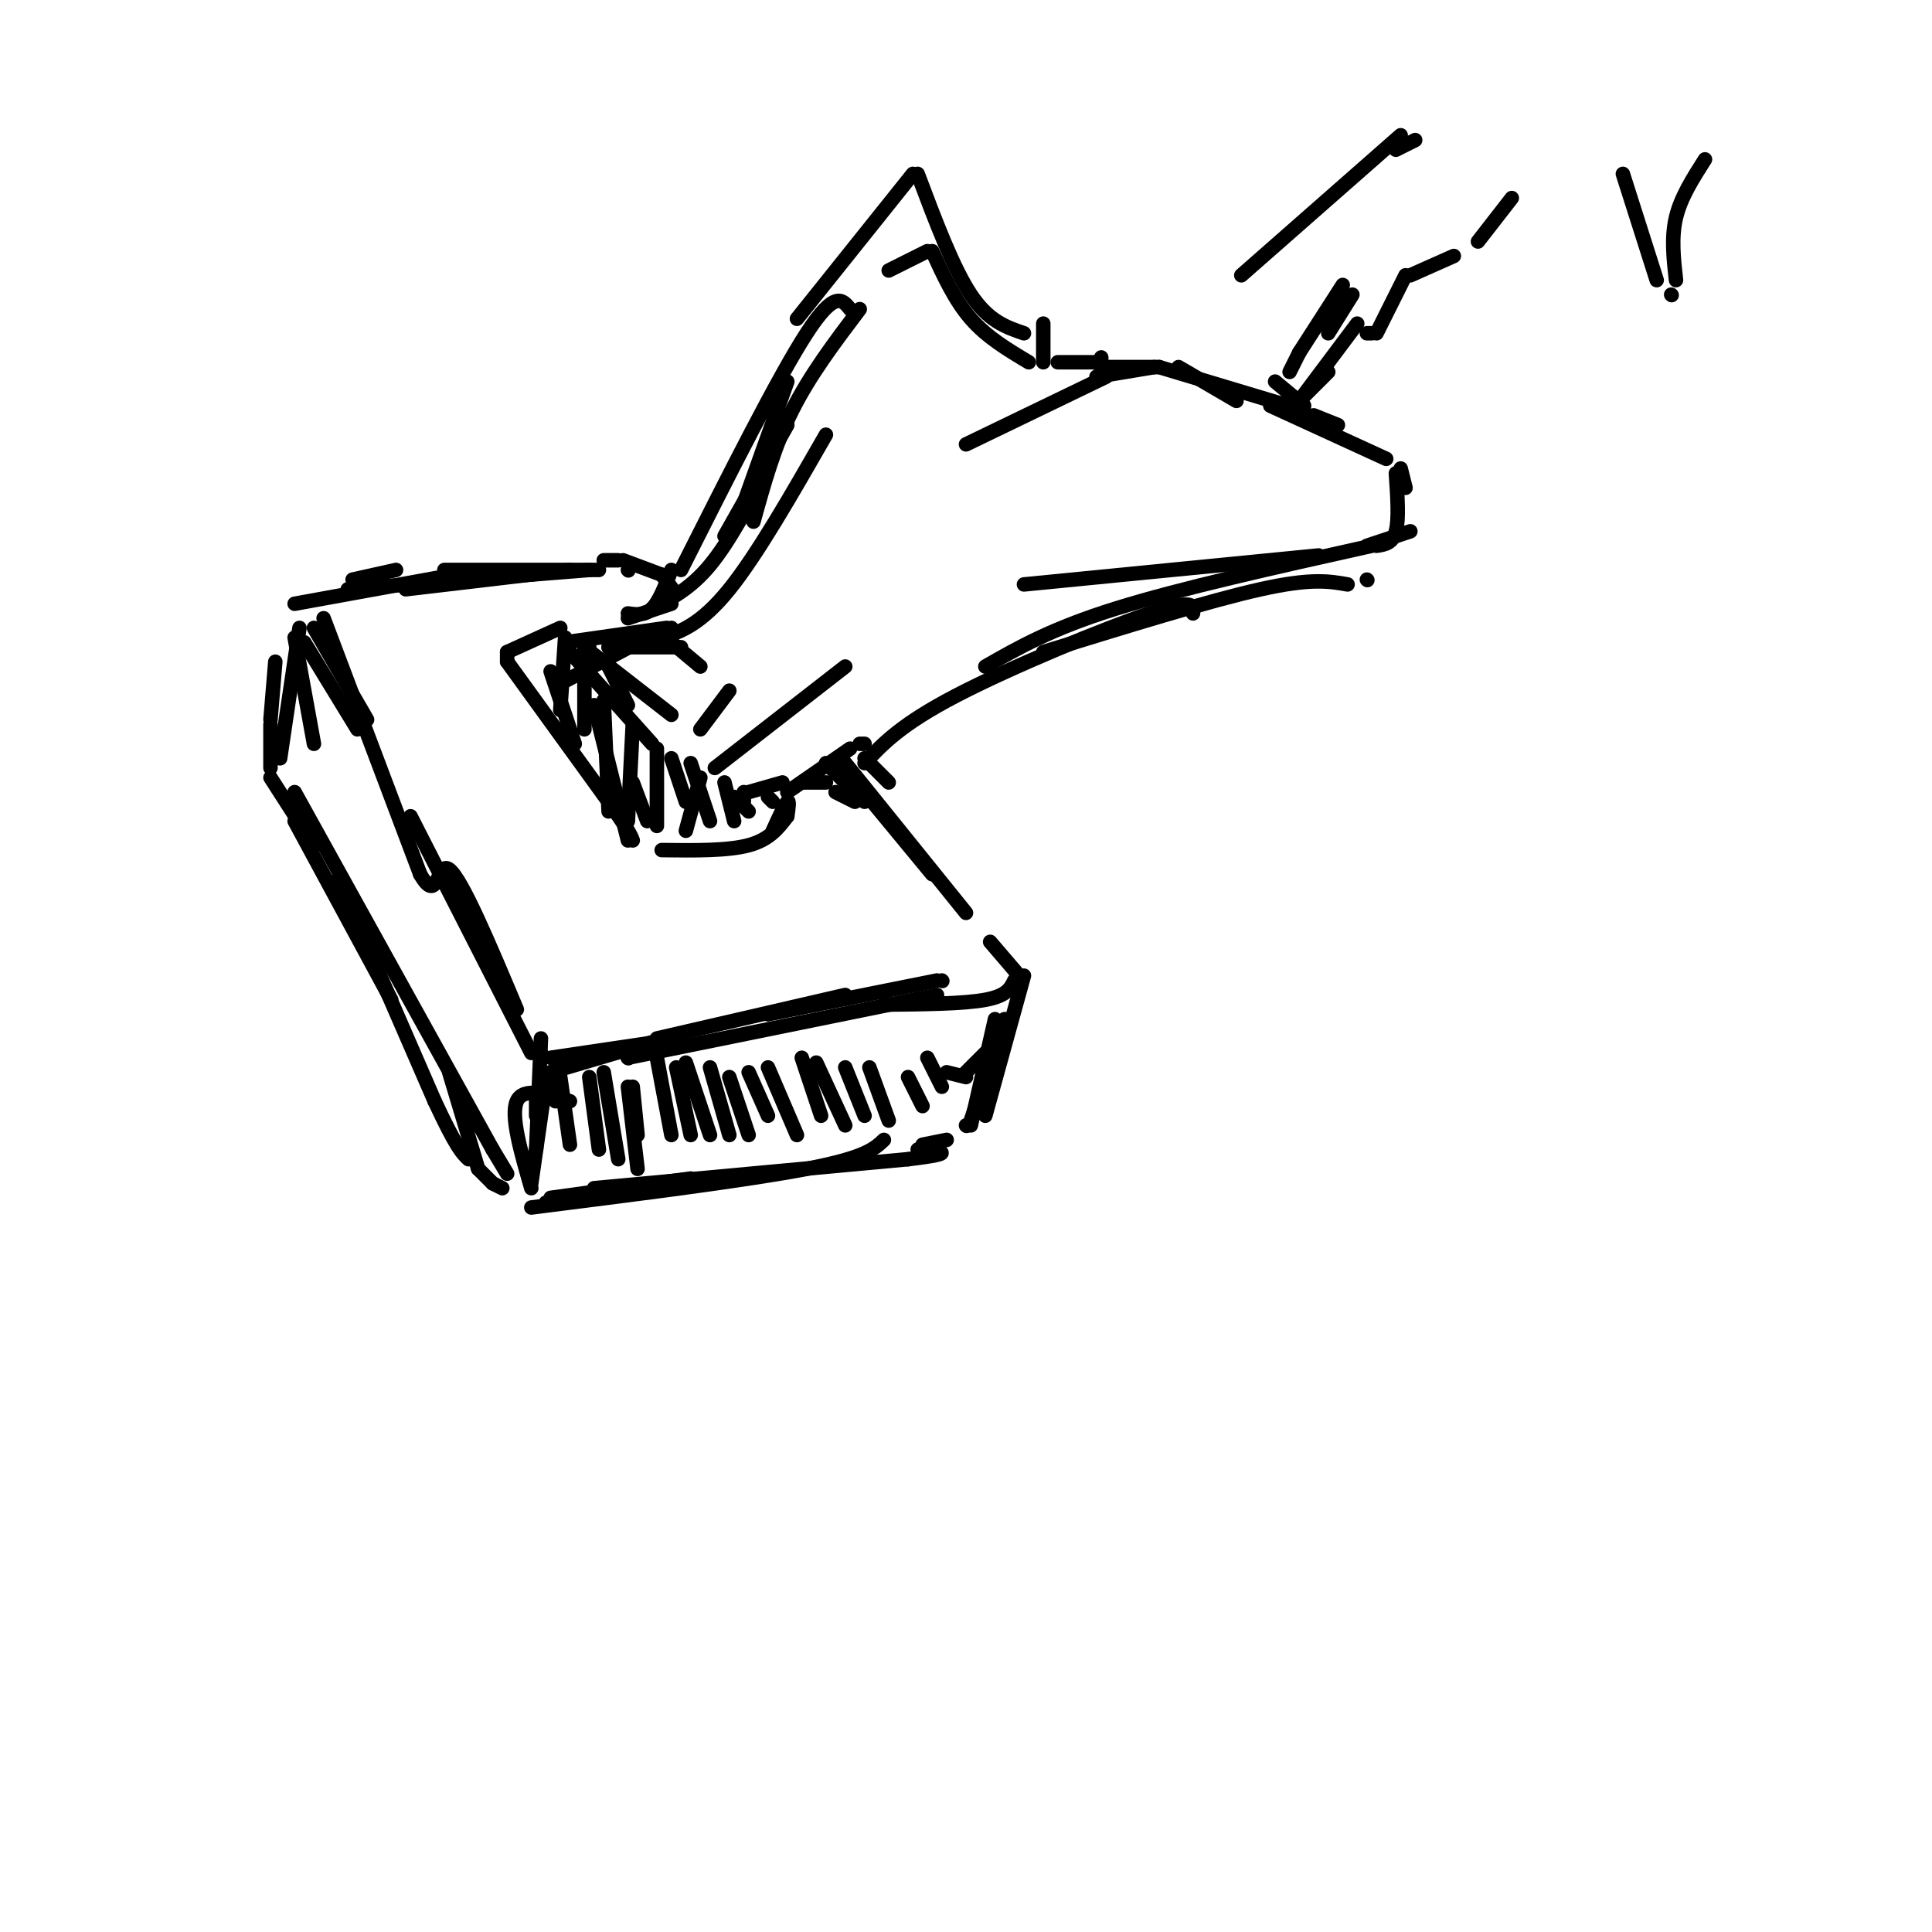 <svg viewBox='0 0 400 400' version='1.1' xmlns='http://www.w3.org/2000/svg' xmlns:xlink='http://www.w3.org/1999/xlink'><g fill='none' stroke='rgb(0,0,0)' stroke-width='3' stroke-linecap='round' stroke-linejoin='round'><path d='M72,122c0.000,0.000 50.000,-4.000 50,-4'/><path d='M92,118c0.000,0.000 32.000,0.000 32,0'/><path d='M130,118c0.000,0.000 0.100,0.100 0.1,0.1'/><path d='M117,141c0.000,0.000 17.000,-9.000 17,-9'/><path d='M117,133c0.000,0.000 21.000,-3.000 21,-3'/><path d='M139,130c0.000,0.000 -12.000,4.000 -12,4'/><path d='M122,134c0.000,0.000 -1.000,0.000 -1,0'/><path d='M126,134c0.000,0.000 15.000,0.000 15,0'/><path d='M139,133c0.000,0.000 6.000,5.000 6,5'/><path d='M130,128c0.000,0.000 9.000,-3.000 9,-3'/><path d='M126,134c3.533,-0.444 7.067,-0.889 11,-2c3.933,-1.111 8.267,-2.889 14,-10c5.733,-7.111 12.867,-19.556 20,-32'/><path d='M156,108c2.167,-7.833 4.333,-15.667 8,-23c3.667,-7.333 8.833,-14.167 14,-21'/><path d='M184,56c0.000,0.000 8.000,-4.000 8,-4'/><path d='M193,52c2.333,5.083 4.667,10.167 8,14c3.333,3.833 7.667,6.417 12,9'/><path d='M228,76c0.000,0.000 12.000,0.000 12,0'/><path d='M244,76c0.000,0.000 12.000,7.000 12,7'/><path d='M263,84c0.000,0.000 24.000,11.000 24,11'/><path d='M290,97c0.000,0.000 1.000,4.000 1,4'/><path d='M292,110c0.000,0.000 -9.000,3.000 -9,3'/><path d='M273,115c0.000,0.000 -61.000,6.000 -61,6'/><path d='M247,127c0.222,-1.578 0.444,-3.156 -9,0c-9.444,3.156 -28.556,11.044 -40,17c-11.444,5.956 -15.222,9.978 -19,14'/><path d='M171,162c0.000,0.000 -5.000,0.000 -5,0'/><path d='M162,162c0.000,0.000 -7.000,2.000 -7,2'/><path d='M154,164c0.000,0.000 0.000,2.000 0,2'/><path d='M121,134c0.000,0.000 18.000,14.000 18,14'/><path d='M126,138c0.000,0.000 4.000,8.000 4,8'/><path d='M118,135c0.000,0.000 17.000,19.000 17,19'/><path d='M116,130c0.000,0.000 -11.000,5.000 -11,5'/><path d='M105,135c0.000,0.000 0.000,2.000 0,2'/><path d='M105,137c0.000,0.000 21.000,29.000 21,29'/><path d='M126,166c4.333,6.167 4.667,7.083 5,8'/><path d='M137,176c6.833,0.083 13.667,0.167 18,-1c4.333,-1.167 6.167,-3.583 8,-6'/><path d='M163,169c0.250,-1.750 0.500,-3.500 0,-3c-0.500,0.500 -1.750,3.250 -3,6'/><path d='M145,161c0.000,0.000 -3.000,11.000 -3,11'/><path d='M131,150c0.000,0.000 -1.000,20.000 -1,20'/><path d='M125,145c0.000,0.000 1.000,23.000 1,23'/><path d='M121,134c0.000,0.000 0.000,17.000 0,17'/><path d='M117,132c0.000,0.000 -1.000,15.000 -1,15'/><path d='M114,139c0.000,0.000 5.000,15.000 5,15'/><path d='M123,146c0.000,0.000 7.000,28.000 7,28'/><path d='M136,155c0.000,0.000 0.000,16.000 0,16'/><path d='M131,162c0.000,0.000 3.000,8.000 3,8'/><path d='M139,157c0.000,0.000 3.000,9.000 3,9'/><path d='M143,158c0.000,0.000 4.000,12.000 4,12'/><path d='M150,162c0.000,0.000 2.000,8.000 2,8'/><path d='M152,165c0.000,0.000 3.000,3.000 3,3'/><path d='M159,165c0.000,0.000 1.000,1.000 1,1'/><path d='M163,164c0.000,0.000 13.000,-9.000 13,-9'/><path d='M178,154c0.000,0.000 1.000,0.000 1,0'/><path d='M82,118c0.000,0.000 -9.000,2.000 -9,2'/><path d='M61,125c0.000,0.000 33.000,-6.000 33,-6'/><path d='M84,122c0.000,0.000 34.000,-4.000 34,-4'/><path d='M125,116c0.000,0.000 3.000,0.000 3,0'/><path d='M129,116c0.000,0.000 8.000,3.000 8,3'/><path d='M137,119c0.000,0.000 3.000,4.000 3,4'/><path d='M179,157c0.000,0.000 5.000,5.000 5,5'/><path d='M171,158c0.000,0.000 8.000,8.000 8,8'/><path d='M174,158c0.000,0.000 19.000,23.000 19,23'/><path d='M173,164c0.000,0.000 4.000,2.000 4,2'/><path d='M175,158c0.000,0.000 25.000,31.000 25,31'/><path d='M205,195c0.000,0.000 6.000,7.000 6,7'/><path d='M210,203c-0.750,1.583 -1.500,3.167 -6,4c-4.500,0.833 -12.750,0.917 -21,1'/><path d='M194,206c0.000,0.000 -64.000,13.000 -64,13'/><path d='M130,219c0.000,0.000 0.100,0.100 0.1,0.1'/><path d='M61,132c0.000,0.000 4.000,22.000 4,22'/><path d='M65,130c0.000,0.000 11.000,19.000 11,19'/><path d='M63,133c0.000,0.000 11.000,18.000 11,18'/><path d='M67,128c0.000,0.000 20.000,53.000 20,53'/><path d='M87,181c3.822,6.733 3.378,-2.933 6,-1c2.622,1.933 8.311,15.467 14,29'/><path d='M85,169c0.000,0.000 25.000,49.000 25,49'/><path d='M112,218c0.000,0.000 0.000,1.000 0,1'/><path d='M114,219c0.000,0.000 27.000,-4.000 27,-4'/><path d='M141,214c0.000,0.000 -27.000,8.000 -27,8'/><path d='M114,222c0.000,0.000 0.100,0.100 0.1,0.1'/><path d='M114,222c0.000,0.000 1.000,6.000 1,6'/><path d='M112,215c0.000,0.000 -1.000,23.000 -1,23'/><path d='M111,231c0.000,0.000 0.000,-4.000 0,-4'/><path d='M62,130c0.000,0.000 -4.000,27.000 -4,27'/><path d='M57,137c0.000,0.000 -1.000,12.000 -1,12'/><path d='M56,150c0.000,0.000 0.000,9.000 0,9'/><path d='M56,161c0.000,0.000 9.000,14.000 9,14'/><path d='M61,170c0.000,0.000 20.000,37.000 20,37'/><path d='M61,164c0.000,0.000 41.000,74.000 41,74'/><path d='M102,238c0.000,0.000 3.000,5.000 3,5'/><path d='M113,249c0.000,0.000 1.000,0.000 1,0'/><path d='M114,248c0.000,0.000 29.000,-4.000 29,-4'/><path d='M123,246c0.000,0.000 65.000,-6.000 65,-6'/><path d='M188,240c11.167,-1.333 6.583,-1.667 2,-2'/><path d='M191,237c0.000,0.000 5.000,-1.000 5,-1'/><path d='M208,211c0.000,0.000 -7.000,21.000 -7,21'/><path d='M206,211c0.000,0.000 -5.000,22.000 -5,22'/><path d='M200,233c0.000,0.000 0.100,0.100 0.1,0.1'/><path d='M183,236c-1.917,1.833 -3.833,3.667 -16,6c-12.167,2.333 -34.583,5.167 -57,8'/><path d='M118,228c-4.833,-1.500 -9.667,-3.000 -11,0c-1.333,3.000 0.833,10.500 3,18'/><path d='M113,224c0.000,0.000 -3.000,21.000 -3,21'/><path d='M116,223c0.000,0.000 2.000,14.000 2,14'/><path d='M122,223c0.000,0.000 2.000,15.000 2,15'/><path d='M125,222c0.000,0.000 3.000,18.000 3,18'/><path d='M136,219c0.000,0.000 3.000,16.000 3,16'/><path d='M140,221c0.000,0.000 3.000,14.000 3,14'/><path d='M147,221c0.000,0.000 4.000,14.000 4,14'/><path d='M155,222c0.000,0.000 4.000,9.000 4,9'/><path d='M166,219c0.000,0.000 4.000,12.000 4,12'/><path d='M175,221c0.000,0.000 4.000,10.000 4,10'/><path d='M192,219c0.000,0.000 3.000,6.000 3,6'/><path d='M200,222c0.000,0.000 4.000,-4.000 4,-4'/><path d='M216,135c17.250,-5.333 34.500,-10.667 45,-13c10.500,-2.333 14.250,-1.667 18,-1'/><path d='M283,120c0.000,0.000 0.100,0.100 0.1,0.1'/><path d='M229,78c0.000,0.000 -29.000,14.000 -29,14'/><path d='M176,64c-1.583,-2.000 -3.167,-4.000 -9,5c-5.833,9.000 -15.917,29.000 -26,49'/><path d='M139,118c-1.250,3.250 -2.500,6.500 -4,8c-1.500,1.500 -3.250,1.250 -5,1'/><path d='M135,126c4.000,-2.083 8.000,-4.167 12,-9c4.000,-4.833 8.000,-12.417 12,-20'/><path d='M163,88c0.000,0.000 -13.000,23.000 -13,23'/><path d='M153,107c0.000,0.000 10.000,-28.000 10,-28'/><path d='M165,66c0.000,0.000 24.000,-30.000 24,-30'/><path d='M190,36c3.667,9.750 7.333,19.500 11,25c3.667,5.500 7.333,6.750 11,8'/><path d='M216,67c0.000,0.000 0.000,8.000 0,8'/><path d='M219,75c0.000,0.000 8.000,0.000 8,0'/><path d='M228,74c0.000,0.000 0.000,3.000 0,3'/><path d='M227,78c0.000,0.000 12.000,-2.000 12,-2'/><path d='M240,76c0.000,0.000 30.000,9.000 30,9'/><path d='M272,86c0.000,0.000 5.000,2.000 5,2'/><path d='M289,98c0.333,4.750 0.667,9.500 0,12c-0.667,2.500 -2.333,2.750 -4,3'/><path d='M284,113c-19.833,4.417 -39.667,8.833 -53,13c-13.333,4.167 -20.167,8.083 -27,12'/><path d='M148,159c0.000,0.000 27.000,-21.000 27,-21'/><path d='M145,151c0.000,0.000 6.000,-8.000 6,-8'/><path d='M131,225c0.000,0.000 1.000,10.000 1,10'/><path d='M130,225c0.000,0.000 2.000,17.000 2,17'/><path d='M142,220c0.000,0.000 5.000,15.000 5,15'/><path d='M151,223c0.000,0.000 4.000,12.000 4,12'/><path d='M159,221c0.000,0.000 6.000,14.000 6,14'/><path d='M169,220c0.000,0.000 6.000,13.000 6,13'/><path d='M180,221c0.000,0.000 4.000,11.000 4,11'/><path d='M188,223c0.000,0.000 3.000,6.000 3,6'/><path d='M196,222c0.000,0.000 4.000,1.000 4,1'/><path d='M212,202c0.000,0.000 -8.000,29.000 -8,29'/><path d='M136,215c0.000,0.000 39.000,-9.000 39,-9'/><path d='M159,210c0.000,0.000 35.000,-7.000 35,-7'/><path d='M195,203c0.000,0.000 0.100,0.100 0.1,0.1'/><path d='M70,182c0.000,0.000 20.000,46.000 20,46'/><path d='M90,228c4.500,9.667 5.750,10.833 7,12'/><path d='M93,222c0.000,0.000 6.000,20.000 6,20'/><path d='M99,242c0.000,0.000 3.000,3.000 3,3'/><path d='M102,245c0.000,0.000 2.000,1.000 2,1'/><path d='M293,29c0.000,0.000 -4.000,2.000 -4,2'/><path d='M313,41c0.000,0.000 -7.000,9.000 -7,9'/><path d='M301,53c0.000,0.000 -9.000,4.000 -9,4'/><path d='M291,57c0.000,0.000 -6.000,12.000 -6,12'/><path d='M284,69c0.000,0.000 -1.000,0.000 -1,0'/><path d='M280,61c0.000,0.000 -5.000,8.000 -5,8'/><path d='M353,33c-2.500,3.917 -5.000,7.833 -6,12c-1.000,4.167 -0.500,8.583 0,13'/><path d='M336,36c0.000,0.000 7.000,22.000 7,22'/><path d='M346,61c0.000,0.000 0.100,0.100 0.1,0.1'/><path d='M278,59c0.000,0.000 -9.000,14.000 -9,14'/><path d='M269,73c0.000,0.000 -2.000,4.000 -2,4'/><path d='M264,79c0.000,0.000 6.000,5.000 6,5'/><path d='M281,67c0.000,0.000 -12.000,16.000 -12,16'/><path d='M269,83c0.000,0.000 6.000,-6.000 6,-6'/><path d='M290,28c0.000,0.000 -33.000,29.000 -33,29'/></g>
</svg>